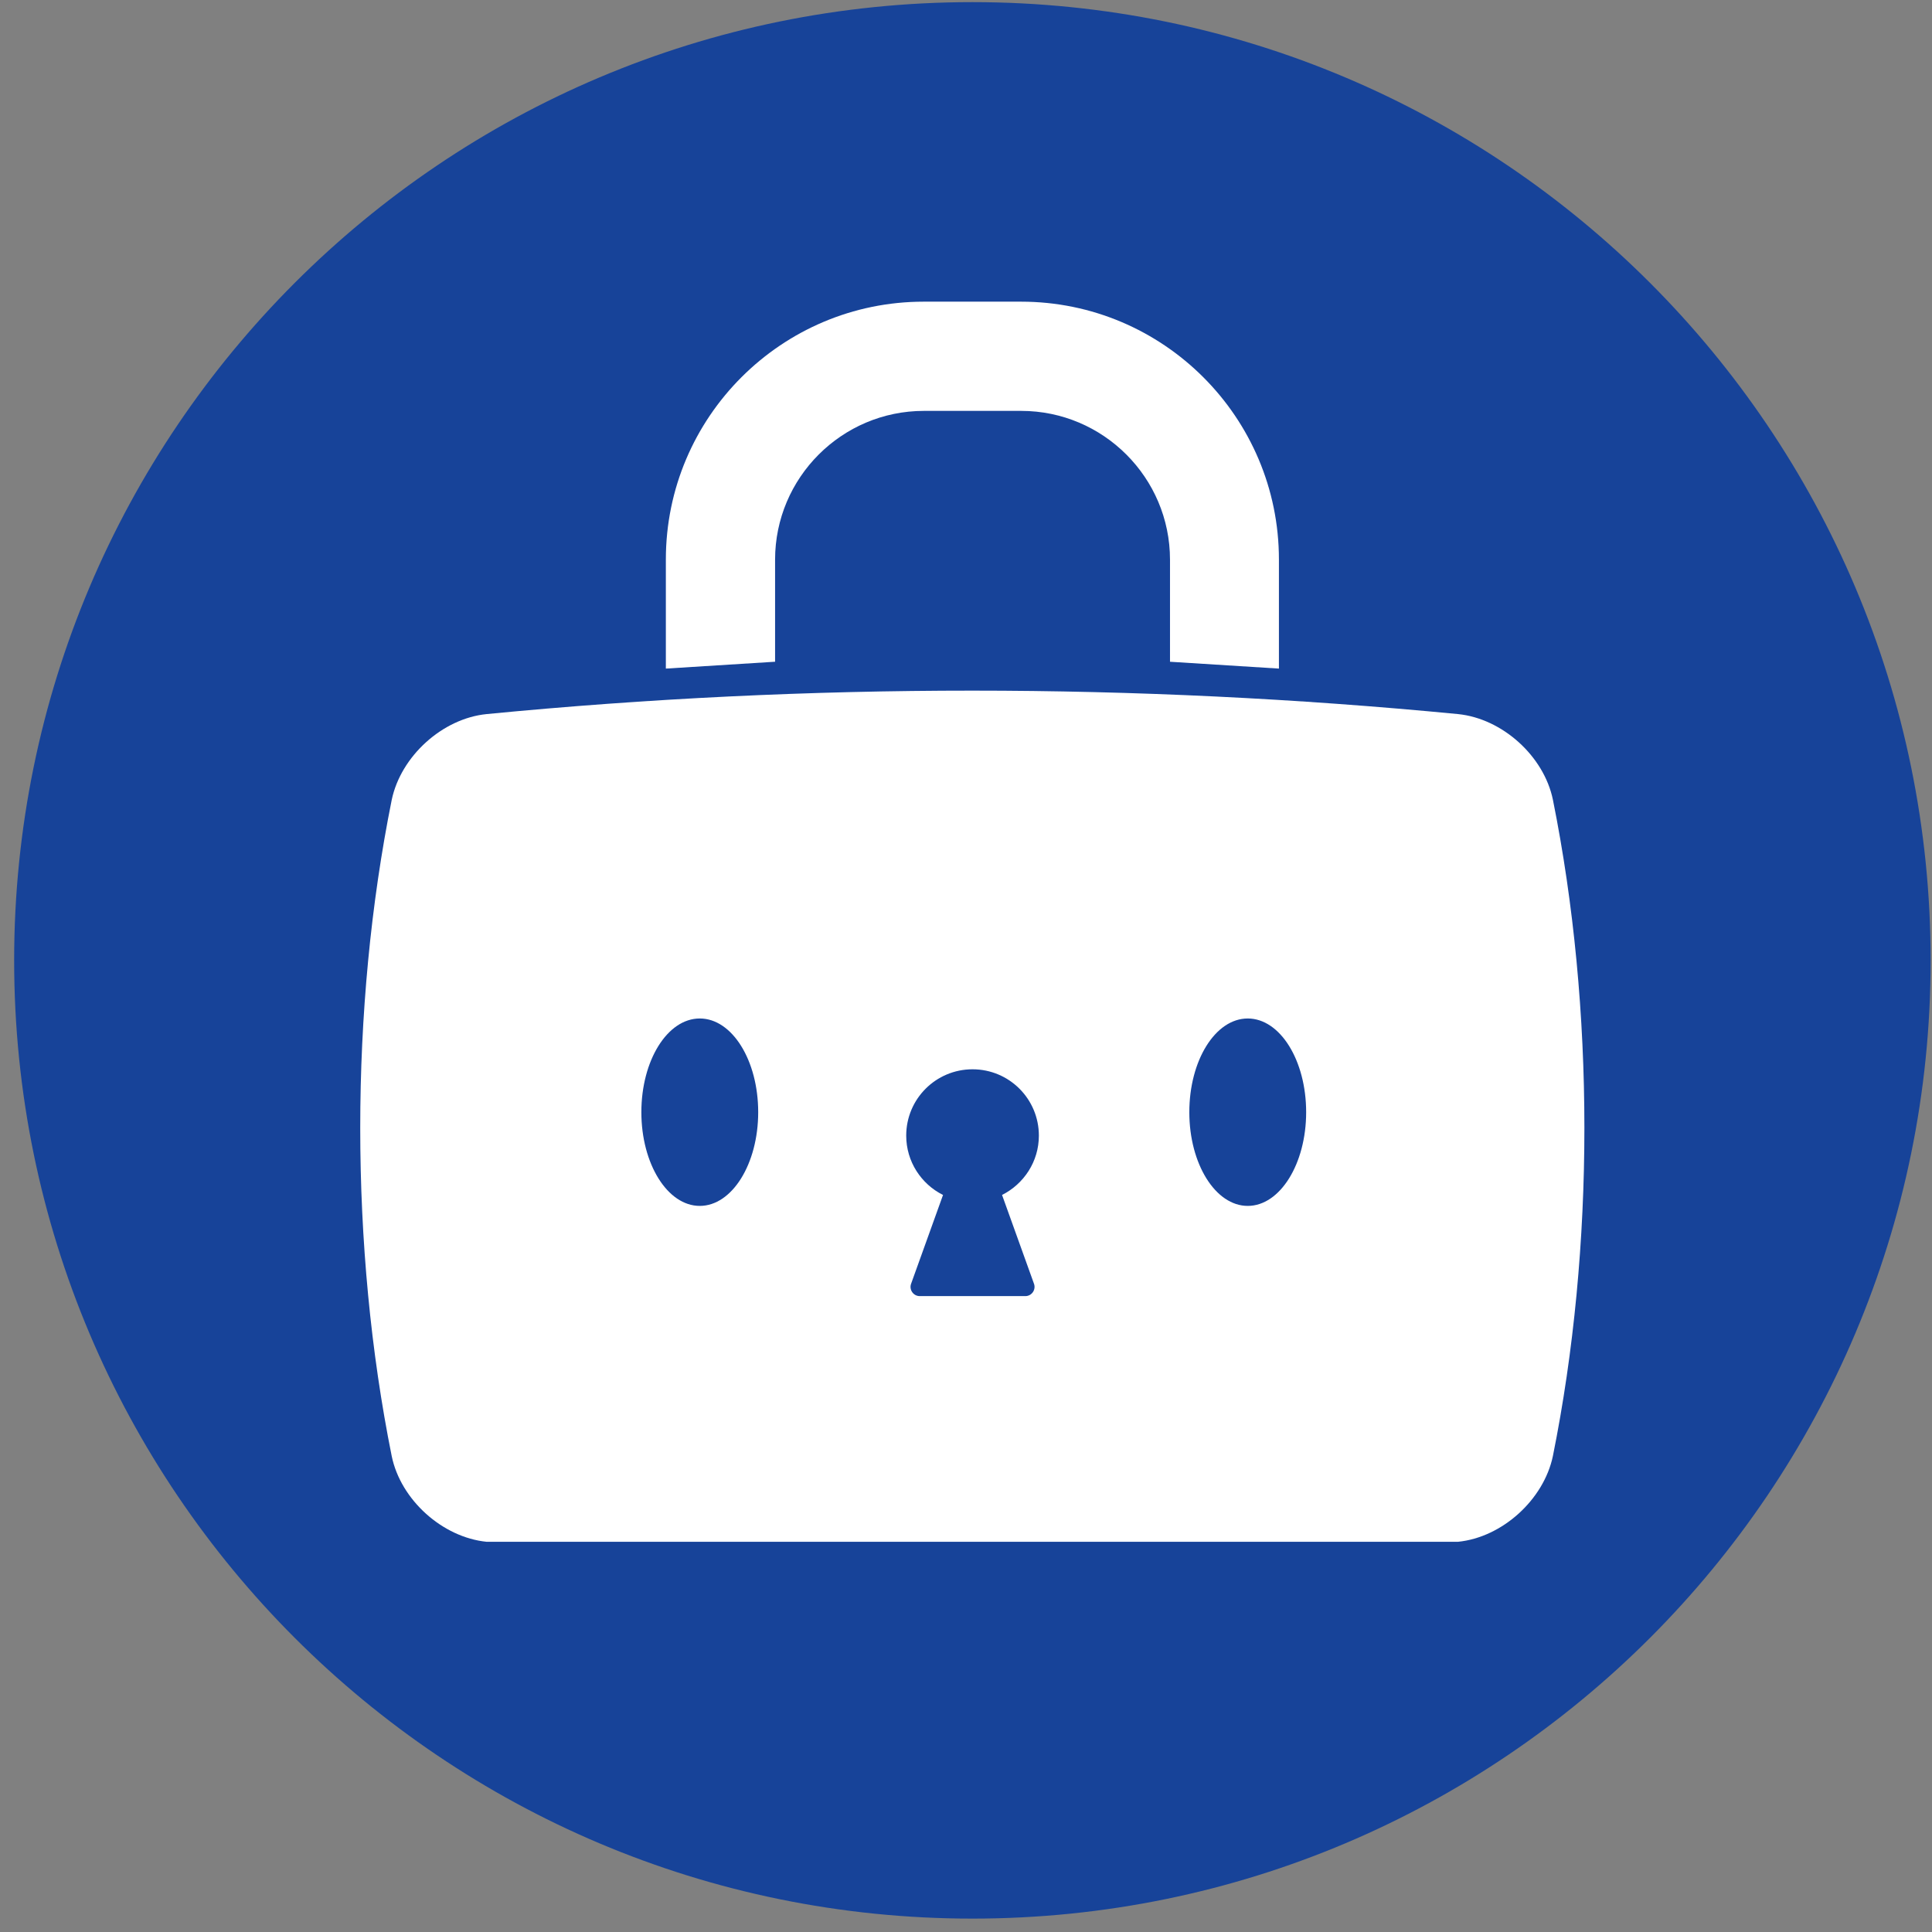 <svg width="127" height="127" viewBox="0 0 127 127" fill="none" xmlns="http://www.w3.org/2000/svg">
<rect x="0" y="0" width="127" height="127" fill="#808080" stroke="none"/>
<path d="M63.92 126.12C98.708 126.12 126.91 97.918 126.91 63.13C126.91 28.342 98.708 0.14 63.92 0.14C29.132 0.14 0.93 28.342 0.93 63.13C0.93 97.918 29.132 126.12 63.92 126.12Z" fill="#174399"/>
<path d="M50.95 43.5V36.79C50.95 31.4 55.34 27.01 60.73 27.01H67.13C72.52 27.01 76.91 31.4 76.91 36.79V43.5L84.07 43.95V36.78C84.07 27.43 76.47 19.83 67.12 19.83H60.72C51.37 19.83 43.77 27.43 43.77 36.78V43.95L50.93 43.5H50.95Z" fill="white"/>
<path d="M102.08 52.57C101.49 49.7 98.75 47.23 95.84 46.94C74.66 44.89 53.18 44.88 31.99 46.94C29.08 47.23 26.35 49.71 25.75 52.58C22.99 66.29 22.99 82 25.75 95.72C26.34 98.59 29.08 101.06 31.99 101.35H95.84C98.75 101.06 101.48 98.58 102.08 95.71C104.84 82 104.84 66.29 102.08 52.57ZM46 79.27C43.88 79.27 42.16 76.51 42.16 73.11C42.16 69.71 43.87 66.95 46 66.95C48.13 66.95 49.84 69.71 49.84 73.11C49.84 76.51 48.12 79.27 46 79.27ZM67.97 84.39C68.11 84.78 67.82 85.2 67.4 85.2H60.46C60.04 85.2 59.75 84.78 59.89 84.39L61.99 78.55C60.56 77.84 59.57 76.36 59.57 74.65C59.57 72.24 61.52 70.29 63.93 70.29C66.34 70.29 68.29 72.24 68.29 74.65C68.29 76.36 67.3 77.83 65.87 78.55L67.97 84.39ZM82.02 79.27C79.9 79.27 78.18 76.51 78.18 73.11C78.18 69.71 79.89 66.95 82.02 66.95C84.15 66.95 85.86 69.71 85.86 73.11C85.86 76.51 84.14 79.27 82.02 79.27Z" fill="white"/>
</svg>
